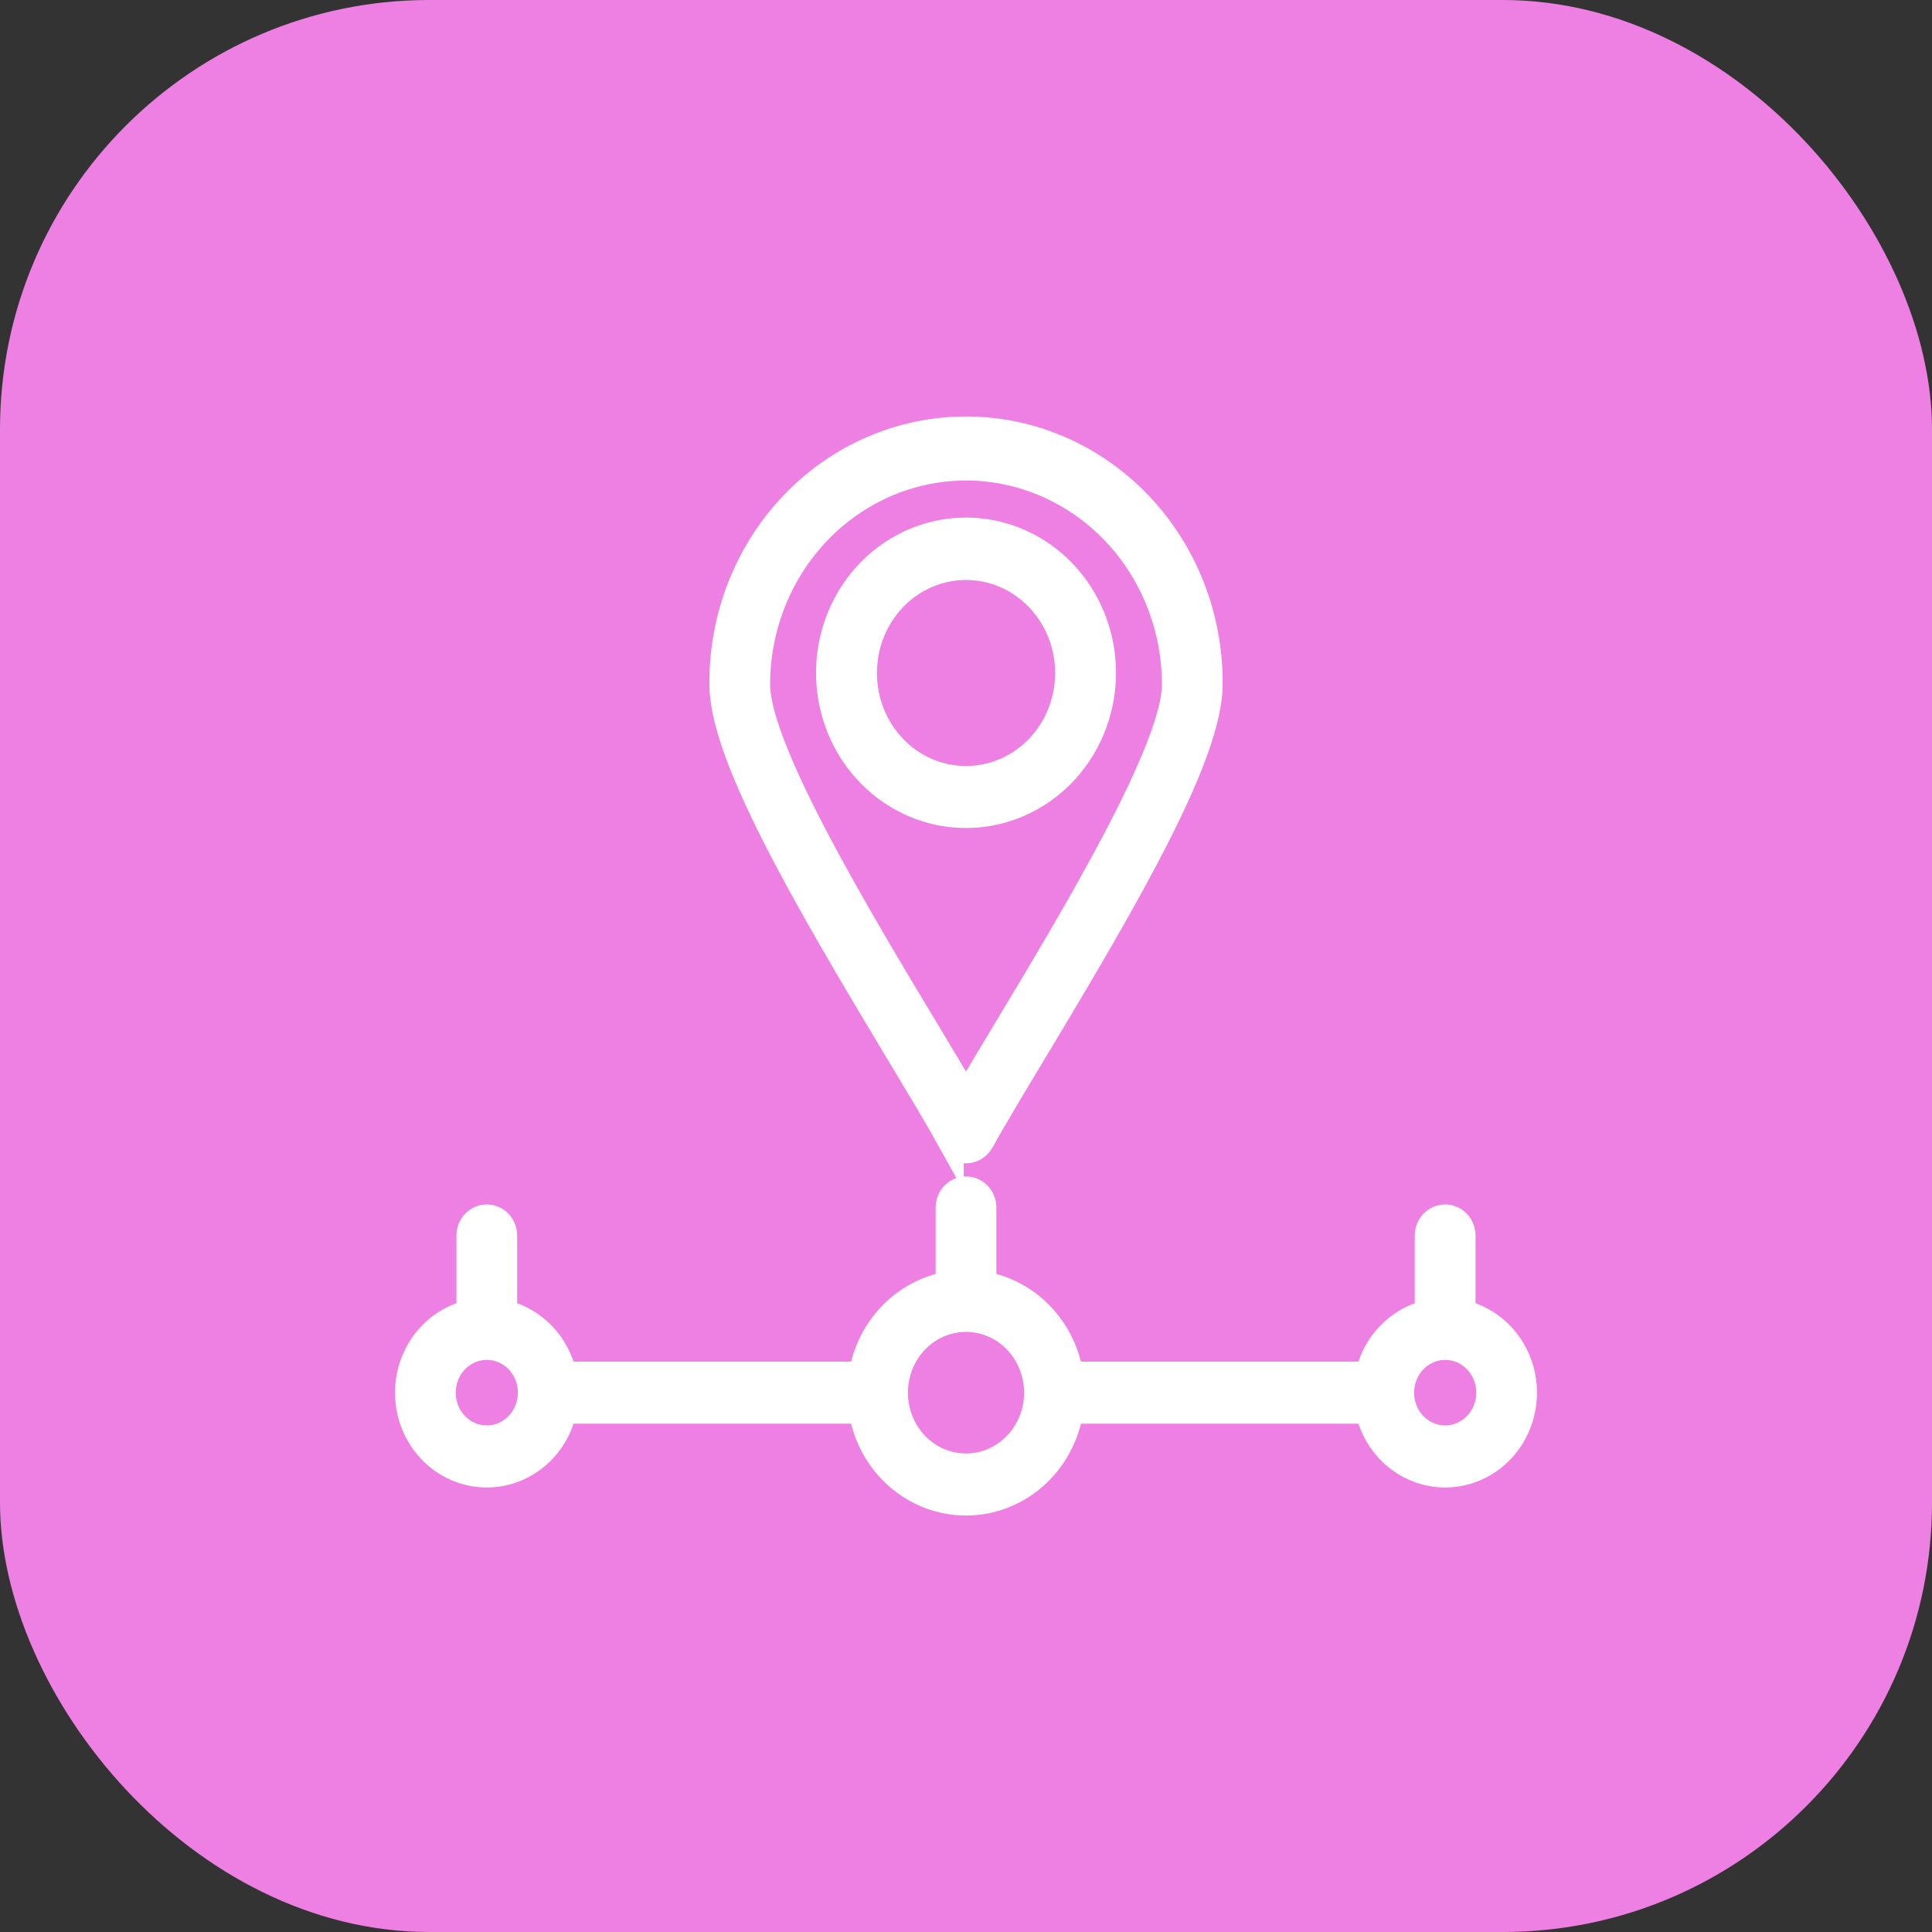<svg width="90" height="90" viewBox="0 0 90 90" fill="none" xmlns="http://www.w3.org/2000/svg">
<rect x="0" y="0" width="90" height="90" fill="#333333" stroke="none"/>
<rect width="90" height="90" rx="20" fill="#EE7FE3"/>
<mask id="path-2-outside-1_27_493" maskUnits="userSpaceOnUse" x="18" y="19" width="54" height="52" fill="black">
<rect fill="white" x="18" y="19" width="54" height="52"/>
<path d="M49.513 36.035C50.559 34.951 51.211 33.524 51.357 31.997C51.503 30.47 51.135 28.938 50.315 27.662C49.494 26.385 48.273 25.443 46.859 24.997C45.445 24.55 43.926 24.627 42.56 25.213C41.194 25.8 40.066 26.86 39.369 28.213C38.672 29.566 38.448 31.128 38.736 32.633C39.024 34.138 39.805 35.493 40.948 36.466C42.09 37.44 43.522 37.972 45 37.972C46.692 37.972 48.315 37.276 49.513 36.035ZM41.641 27.863C42.305 27.173 43.152 26.703 44.073 26.513C44.995 26.322 45.95 26.42 46.819 26.793C47.687 27.167 48.429 27.799 48.951 28.61C49.473 29.421 49.752 30.375 49.752 31.351C49.752 32.326 49.473 33.28 48.951 34.091C48.429 34.902 47.687 35.535 46.819 35.908C45.95 36.281 44.995 36.379 44.073 36.189C43.152 35.998 42.305 35.529 41.641 34.839C40.751 33.913 40.251 32.658 40.251 31.351C40.251 30.043 40.751 28.788 41.641 27.863ZM44.294 53.169C44.366 53.297 44.469 53.404 44.593 53.478C44.717 53.553 44.857 53.592 45 53.592C45.143 53.592 45.284 53.553 45.408 53.478C45.532 53.404 45.635 53.297 45.706 53.169C46.315 52.074 47.182 50.633 48.187 48.964C52.656 41.539 56.356 35.128 56.356 31.878C56.367 30.323 56.082 28.78 55.517 27.34C54.951 25.899 54.116 24.589 53.061 23.485C52.005 22.38 50.749 21.504 49.366 20.906C47.983 20.308 46.499 20 45.001 20C43.502 20 42.019 20.308 40.635 20.906C39.252 21.504 37.996 22.38 36.941 23.485C35.885 24.589 35.05 25.899 34.485 27.34C33.919 28.78 33.634 30.323 33.645 31.878C33.645 35.126 37.345 41.539 41.814 48.964C42.818 50.636 43.686 52.077 44.294 53.172V53.169ZM45 21.784C47.579 21.787 50.051 22.852 51.875 24.744C53.698 26.637 54.724 29.204 54.727 31.881C54.727 34.91 49.96 42.83 46.805 48.07C46.131 49.19 45.522 50.208 45 51.094C44.479 50.208 43.87 49.19 43.196 48.07C40.041 42.83 35.275 34.91 35.275 31.881C35.277 29.204 36.303 26.637 38.126 24.744C39.95 22.852 42.422 21.787 45 21.784ZM68.135 61.154V57.554C68.135 57.33 68.049 57.115 67.896 56.956C67.743 56.797 67.536 56.708 67.32 56.708C67.104 56.708 66.897 56.797 66.744 56.956C66.591 57.115 66.505 57.33 66.505 57.554V61.154C65.83 61.315 65.212 61.67 64.722 62.179C64.231 62.687 63.889 63.329 63.734 64.03H49.867C49.696 62.979 49.214 62.01 48.487 61.256C47.761 60.502 46.827 60.002 45.815 59.824V56.249C45.815 56.025 45.729 55.809 45.576 55.651C45.424 55.492 45.216 55.403 45 55.403C44.784 55.403 44.577 55.492 44.424 55.651C44.272 55.809 44.186 56.025 44.186 56.249V59.824C43.173 60.002 42.239 60.503 41.514 61.256C40.788 62.01 40.306 62.979 40.134 64.03H26.264C26.109 63.329 25.767 62.687 25.276 62.178C24.786 61.67 24.168 61.315 23.492 61.154V57.554C23.492 57.33 23.406 57.115 23.253 56.956C23.101 56.797 22.893 56.708 22.677 56.708C22.461 56.708 22.254 56.797 22.101 56.956C21.948 57.115 21.863 57.33 21.863 57.554V61.154C21.221 61.305 20.631 61.632 20.153 62.101C19.675 62.569 19.326 63.162 19.144 63.818C18.962 64.474 18.952 65.168 19.116 65.829C19.28 66.49 19.612 67.094 20.077 67.576C20.542 68.059 21.123 68.403 21.76 68.574C22.397 68.744 23.066 68.734 23.697 68.544C24.329 68.355 24.9 67.993 25.352 67.497C25.803 67.001 26.118 66.388 26.263 65.722H40.134C40.327 66.918 40.921 68.004 41.812 68.787C42.703 69.57 43.833 70 45.001 70C46.168 70 47.298 69.57 48.189 68.787C49.08 68.004 49.675 66.918 49.867 65.722H63.737C63.882 66.388 64.197 67 64.648 67.497C65.1 67.993 65.671 68.355 66.302 68.544C66.934 68.734 67.603 68.744 68.24 68.573C68.876 68.403 69.458 68.059 69.923 67.576C70.388 67.094 70.719 66.491 70.883 65.83C71.048 65.169 71.038 64.474 70.856 63.819C70.674 63.163 70.326 62.57 69.847 62.101C69.37 61.632 68.779 61.305 68.138 61.154H68.135ZM22.678 67.003C22.273 67.003 21.877 66.878 21.54 66.644C21.203 66.411 20.94 66.079 20.785 65.69C20.63 65.301 20.59 64.874 20.669 64.461C20.748 64.049 20.943 63.67 21.229 63.372C21.516 63.075 21.881 62.872 22.278 62.79C22.676 62.708 23.087 62.75 23.462 62.911C23.836 63.072 24.156 63.345 24.381 63.695C24.606 64.044 24.726 64.456 24.726 64.876C24.726 65.44 24.51 65.981 24.126 66.379C23.742 66.778 23.221 67.002 22.678 67.003ZM45 68.308C44.346 68.308 43.707 68.107 43.164 67.73C42.62 67.353 42.196 66.817 41.946 66.189C41.696 65.562 41.63 64.872 41.758 64.207C41.886 63.541 42.2 62.929 42.663 62.449C43.125 61.969 43.714 61.643 44.355 61.51C44.997 61.378 45.661 61.446 46.265 61.706C46.87 61.965 47.386 62.405 47.749 62.969C48.112 63.534 48.306 64.197 48.306 64.876C48.305 65.786 47.957 66.659 47.337 67.302C46.717 67.945 45.877 68.307 45 68.308ZM67.323 67.003C66.918 67.003 66.522 66.878 66.185 66.644C65.848 66.411 65.585 66.079 65.43 65.69C65.275 65.301 65.235 64.874 65.314 64.461C65.393 64.049 65.588 63.67 65.874 63.372C66.161 63.075 66.526 62.872 66.923 62.79C67.32 62.708 67.732 62.75 68.107 62.911C68.481 63.072 68.801 63.345 69.026 63.695C69.251 64.044 69.371 64.456 69.371 64.876C69.371 65.44 69.155 65.981 68.77 66.379C68.386 66.778 67.866 67.002 67.323 67.003Z"/>
</mask>
<path d="M49.513 36.035C50.559 34.951 51.211 33.524 51.357 31.997C51.503 30.47 51.135 28.938 50.315 27.662C49.494 26.385 48.273 25.443 46.859 24.997C45.445 24.55 43.926 24.627 42.56 25.213C41.194 25.8 40.066 26.86 39.369 28.213C38.672 29.566 38.448 31.128 38.736 32.633C39.024 34.138 39.805 35.493 40.948 36.466C42.09 37.44 43.522 37.972 45 37.972C46.692 37.972 48.315 37.276 49.513 36.035ZM41.641 27.863C42.305 27.173 43.152 26.703 44.073 26.513C44.995 26.322 45.95 26.42 46.819 26.793C47.687 27.167 48.429 27.799 48.951 28.61C49.473 29.421 49.752 30.375 49.752 31.351C49.752 32.326 49.473 33.28 48.951 34.091C48.429 34.902 47.687 35.535 46.819 35.908C45.95 36.281 44.995 36.379 44.073 36.189C43.152 35.998 42.305 35.529 41.641 34.839C40.751 33.913 40.251 32.658 40.251 31.351C40.251 30.043 40.751 28.788 41.641 27.863ZM44.294 53.169C44.366 53.297 44.469 53.404 44.593 53.478C44.717 53.553 44.857 53.592 45 53.592C45.143 53.592 45.284 53.553 45.408 53.478C45.532 53.404 45.635 53.297 45.706 53.169C46.315 52.074 47.182 50.633 48.187 48.964C52.656 41.539 56.356 35.128 56.356 31.878C56.367 30.323 56.082 28.78 55.517 27.34C54.951 25.899 54.116 24.589 53.061 23.485C52.005 22.38 50.749 21.504 49.366 20.906C47.983 20.308 46.499 20 45.001 20C43.502 20 42.019 20.308 40.635 20.906C39.252 21.504 37.996 22.38 36.941 23.485C35.885 24.589 35.05 25.899 34.485 27.34C33.919 28.78 33.634 30.323 33.645 31.878C33.645 35.126 37.345 41.539 41.814 48.964C42.818 50.636 43.686 52.077 44.294 53.172V53.169ZM45 21.784C47.579 21.787 50.051 22.852 51.875 24.744C53.698 26.637 54.724 29.204 54.727 31.881C54.727 34.91 49.96 42.83 46.805 48.07C46.131 49.19 45.522 50.208 45 51.094C44.479 50.208 43.87 49.19 43.196 48.07C40.041 42.83 35.275 34.91 35.275 31.881C35.277 29.204 36.303 26.637 38.126 24.744C39.95 22.852 42.422 21.787 45 21.784ZM68.135 61.154V57.554C68.135 57.33 68.049 57.115 67.896 56.956C67.743 56.797 67.536 56.708 67.32 56.708C67.104 56.708 66.897 56.797 66.744 56.956C66.591 57.115 66.505 57.33 66.505 57.554V61.154C65.83 61.315 65.212 61.67 64.722 62.179C64.231 62.687 63.889 63.329 63.734 64.03H49.867C49.696 62.979 49.214 62.01 48.487 61.256C47.761 60.502 46.827 60.002 45.815 59.824V56.249C45.815 56.025 45.729 55.809 45.576 55.651C45.424 55.492 45.216 55.403 45 55.403C44.784 55.403 44.577 55.492 44.424 55.651C44.272 55.809 44.186 56.025 44.186 56.249V59.824C43.173 60.002 42.239 60.503 41.514 61.256C40.788 62.01 40.306 62.979 40.134 64.03H26.264C26.109 63.329 25.767 62.687 25.276 62.178C24.786 61.67 24.168 61.315 23.492 61.154V57.554C23.492 57.33 23.406 57.115 23.253 56.956C23.101 56.797 22.893 56.708 22.677 56.708C22.461 56.708 22.254 56.797 22.101 56.956C21.948 57.115 21.863 57.33 21.863 57.554V61.154C21.221 61.305 20.631 61.632 20.153 62.101C19.675 62.569 19.326 63.162 19.144 63.818C18.962 64.474 18.952 65.168 19.116 65.829C19.28 66.49 19.612 67.094 20.077 67.576C20.542 68.059 21.123 68.403 21.76 68.574C22.397 68.744 23.066 68.734 23.697 68.544C24.329 68.355 24.9 67.993 25.352 67.497C25.803 67.001 26.118 66.388 26.263 65.722H40.134C40.327 66.918 40.921 68.004 41.812 68.787C42.703 69.57 43.833 70 45.001 70C46.168 70 47.298 69.57 48.189 68.787C49.08 68.004 49.675 66.918 49.867 65.722H63.737C63.882 66.388 64.197 67 64.648 67.497C65.1 67.993 65.671 68.355 66.302 68.544C66.934 68.734 67.603 68.744 68.24 68.573C68.876 68.403 69.458 68.059 69.923 67.576C70.388 67.094 70.719 66.491 70.883 65.83C71.048 65.169 71.038 64.474 70.856 63.819C70.674 63.163 70.326 62.57 69.847 62.101C69.37 61.632 68.779 61.305 68.138 61.154H68.135ZM22.678 67.003C22.273 67.003 21.877 66.878 21.54 66.644C21.203 66.411 20.94 66.079 20.785 65.69C20.63 65.301 20.59 64.874 20.669 64.461C20.748 64.049 20.943 63.67 21.229 63.372C21.516 63.075 21.881 62.872 22.278 62.79C22.676 62.708 23.087 62.75 23.462 62.911C23.836 63.072 24.156 63.345 24.381 63.695C24.606 64.044 24.726 64.456 24.726 64.876C24.726 65.44 24.51 65.981 24.126 66.379C23.742 66.778 23.221 67.002 22.678 67.003ZM45 68.308C44.346 68.308 43.707 68.107 43.164 67.73C42.62 67.353 42.196 66.817 41.946 66.189C41.696 65.562 41.63 64.872 41.758 64.207C41.886 63.541 42.2 62.929 42.663 62.449C43.125 61.969 43.714 61.643 44.355 61.51C44.997 61.378 45.661 61.446 46.265 61.706C46.87 61.965 47.386 62.405 47.749 62.969C48.112 63.534 48.306 64.197 48.306 64.876C48.305 65.786 47.957 66.659 47.337 67.302C46.717 67.945 45.877 68.307 45 68.308ZM67.323 67.003C66.918 67.003 66.522 66.878 66.185 66.644C65.848 66.411 65.585 66.079 65.43 65.69C65.275 65.301 65.235 64.874 65.314 64.461C65.393 64.049 65.588 63.67 65.874 63.372C66.161 63.075 66.526 62.872 66.923 62.79C67.32 62.708 67.732 62.75 68.107 62.911C68.481 63.072 68.801 63.345 69.026 63.695C69.251 64.044 69.371 64.456 69.371 64.876C69.371 65.44 69.155 65.981 68.77 66.379C68.386 66.778 67.866 67.002 67.323 67.003Z" fill="white"/>
<path d="M49.513 36.035C50.559 34.951 51.211 33.524 51.357 31.997C51.503 30.47 51.135 28.938 50.315 27.662C49.494 26.385 48.273 25.443 46.859 24.997C45.445 24.55 43.926 24.627 42.56 25.213C41.194 25.8 40.066 26.86 39.369 28.213C38.672 29.566 38.448 31.128 38.736 32.633C39.024 34.138 39.805 35.493 40.948 36.466C42.09 37.44 43.522 37.972 45 37.972C46.692 37.972 48.315 37.276 49.513 36.035ZM41.641 27.863C42.305 27.173 43.152 26.703 44.073 26.513C44.995 26.322 45.95 26.42 46.819 26.793C47.687 27.167 48.429 27.799 48.951 28.61C49.473 29.421 49.752 30.375 49.752 31.351C49.752 32.326 49.473 33.28 48.951 34.091C48.429 34.902 47.687 35.535 46.819 35.908C45.95 36.281 44.995 36.379 44.073 36.189C43.152 35.998 42.305 35.529 41.641 34.839C40.751 33.913 40.251 32.658 40.251 31.351C40.251 30.043 40.751 28.788 41.641 27.863ZM44.294 53.169C44.366 53.297 44.469 53.404 44.593 53.478C44.717 53.553 44.857 53.592 45 53.592C45.143 53.592 45.284 53.553 45.408 53.478C45.532 53.404 45.635 53.297 45.706 53.169C46.315 52.074 47.182 50.633 48.187 48.964C52.656 41.539 56.356 35.128 56.356 31.878C56.367 30.323 56.082 28.78 55.517 27.34C54.951 25.899 54.116 24.589 53.061 23.485C52.005 22.38 50.749 21.504 49.366 20.906C47.983 20.308 46.499 20 45.001 20C43.502 20 42.019 20.308 40.635 20.906C39.252 21.504 37.996 22.38 36.941 23.485C35.885 24.589 35.05 25.899 34.485 27.34C33.919 28.78 33.634 30.323 33.645 31.878C33.645 35.126 37.345 41.539 41.814 48.964C42.818 50.636 43.686 52.077 44.294 53.172V53.169ZM45 21.784C47.579 21.787 50.051 22.852 51.875 24.744C53.698 26.637 54.724 29.204 54.727 31.881C54.727 34.91 49.96 42.83 46.805 48.07C46.131 49.19 45.522 50.208 45 51.094C44.479 50.208 43.87 49.19 43.196 48.07C40.041 42.83 35.275 34.91 35.275 31.881C35.277 29.204 36.303 26.637 38.126 24.744C39.95 22.852 42.422 21.787 45 21.784ZM68.135 61.154V57.554C68.135 57.33 68.049 57.115 67.896 56.956C67.743 56.797 67.536 56.708 67.32 56.708C67.104 56.708 66.897 56.797 66.744 56.956C66.591 57.115 66.505 57.33 66.505 57.554V61.154C65.83 61.315 65.212 61.67 64.722 62.179C64.231 62.687 63.889 63.329 63.734 64.03H49.867C49.696 62.979 49.214 62.01 48.487 61.256C47.761 60.502 46.827 60.002 45.815 59.824V56.249C45.815 56.025 45.729 55.809 45.576 55.651C45.424 55.492 45.216 55.403 45 55.403C44.784 55.403 44.577 55.492 44.424 55.651C44.272 55.809 44.186 56.025 44.186 56.249V59.824C43.173 60.002 42.239 60.503 41.514 61.256C40.788 62.01 40.306 62.979 40.134 64.03H26.264C26.109 63.329 25.767 62.687 25.276 62.178C24.786 61.67 24.168 61.315 23.492 61.154V57.554C23.492 57.33 23.406 57.115 23.253 56.956C23.101 56.797 22.893 56.708 22.677 56.708C22.461 56.708 22.254 56.797 22.101 56.956C21.948 57.115 21.863 57.33 21.863 57.554V61.154C21.221 61.305 20.631 61.632 20.153 62.101C19.675 62.569 19.326 63.162 19.144 63.818C18.962 64.474 18.952 65.168 19.116 65.829C19.28 66.49 19.612 67.094 20.077 67.576C20.542 68.059 21.123 68.403 21.76 68.574C22.397 68.744 23.066 68.734 23.697 68.544C24.329 68.355 24.9 67.993 25.352 67.497C25.803 67.001 26.118 66.388 26.263 65.722H40.134C40.327 66.918 40.921 68.004 41.812 68.787C42.703 69.57 43.833 70 45.001 70C46.168 70 47.298 69.57 48.189 68.787C49.08 68.004 49.675 66.918 49.867 65.722H63.737C63.882 66.388 64.197 67 64.648 67.497C65.1 67.993 65.671 68.355 66.302 68.544C66.934 68.734 67.603 68.744 68.24 68.573C68.876 68.403 69.458 68.059 69.923 67.576C70.388 67.094 70.719 66.491 70.883 65.83C71.048 65.169 71.038 64.474 70.856 63.819C70.674 63.163 70.326 62.57 69.847 62.101C69.37 61.632 68.779 61.305 68.138 61.154H68.135ZM22.678 67.003C22.273 67.003 21.877 66.878 21.54 66.644C21.203 66.411 20.94 66.079 20.785 65.69C20.63 65.301 20.59 64.874 20.669 64.461C20.748 64.049 20.943 63.67 21.229 63.372C21.516 63.075 21.881 62.872 22.278 62.79C22.676 62.708 23.087 62.75 23.462 62.911C23.836 63.072 24.156 63.345 24.381 63.695C24.606 64.044 24.726 64.456 24.726 64.876C24.726 65.44 24.51 65.981 24.126 66.379C23.742 66.778 23.221 67.002 22.678 67.003ZM45 68.308C44.346 68.308 43.707 68.107 43.164 67.73C42.62 67.353 42.196 66.817 41.946 66.189C41.696 65.562 41.63 64.872 41.758 64.207C41.886 63.541 42.2 62.929 42.663 62.449C43.125 61.969 43.714 61.643 44.355 61.51C44.997 61.378 45.661 61.446 46.265 61.706C46.87 61.965 47.386 62.405 47.749 62.969C48.112 63.534 48.306 64.197 48.306 64.876C48.305 65.786 47.957 66.659 47.337 67.302C46.717 67.945 45.877 68.307 45 68.308ZM67.323 67.003C66.918 67.003 66.522 66.878 66.185 66.644C65.848 66.411 65.585 66.079 65.43 65.69C65.275 65.301 65.235 64.874 65.314 64.461C65.393 64.049 65.588 63.67 65.874 63.372C66.161 63.075 66.526 62.872 66.923 62.79C67.32 62.708 67.732 62.75 68.107 62.911C68.481 63.072 68.801 63.345 69.026 63.695C69.251 64.044 69.371 64.456 69.371 64.876C69.371 65.44 69.155 65.981 68.77 66.379C68.386 66.778 67.866 67.002 67.323 67.003Z" stroke="white" stroke-width="1.2" mask="url(#path-2-outside-1_27_493)"/>
</svg>
